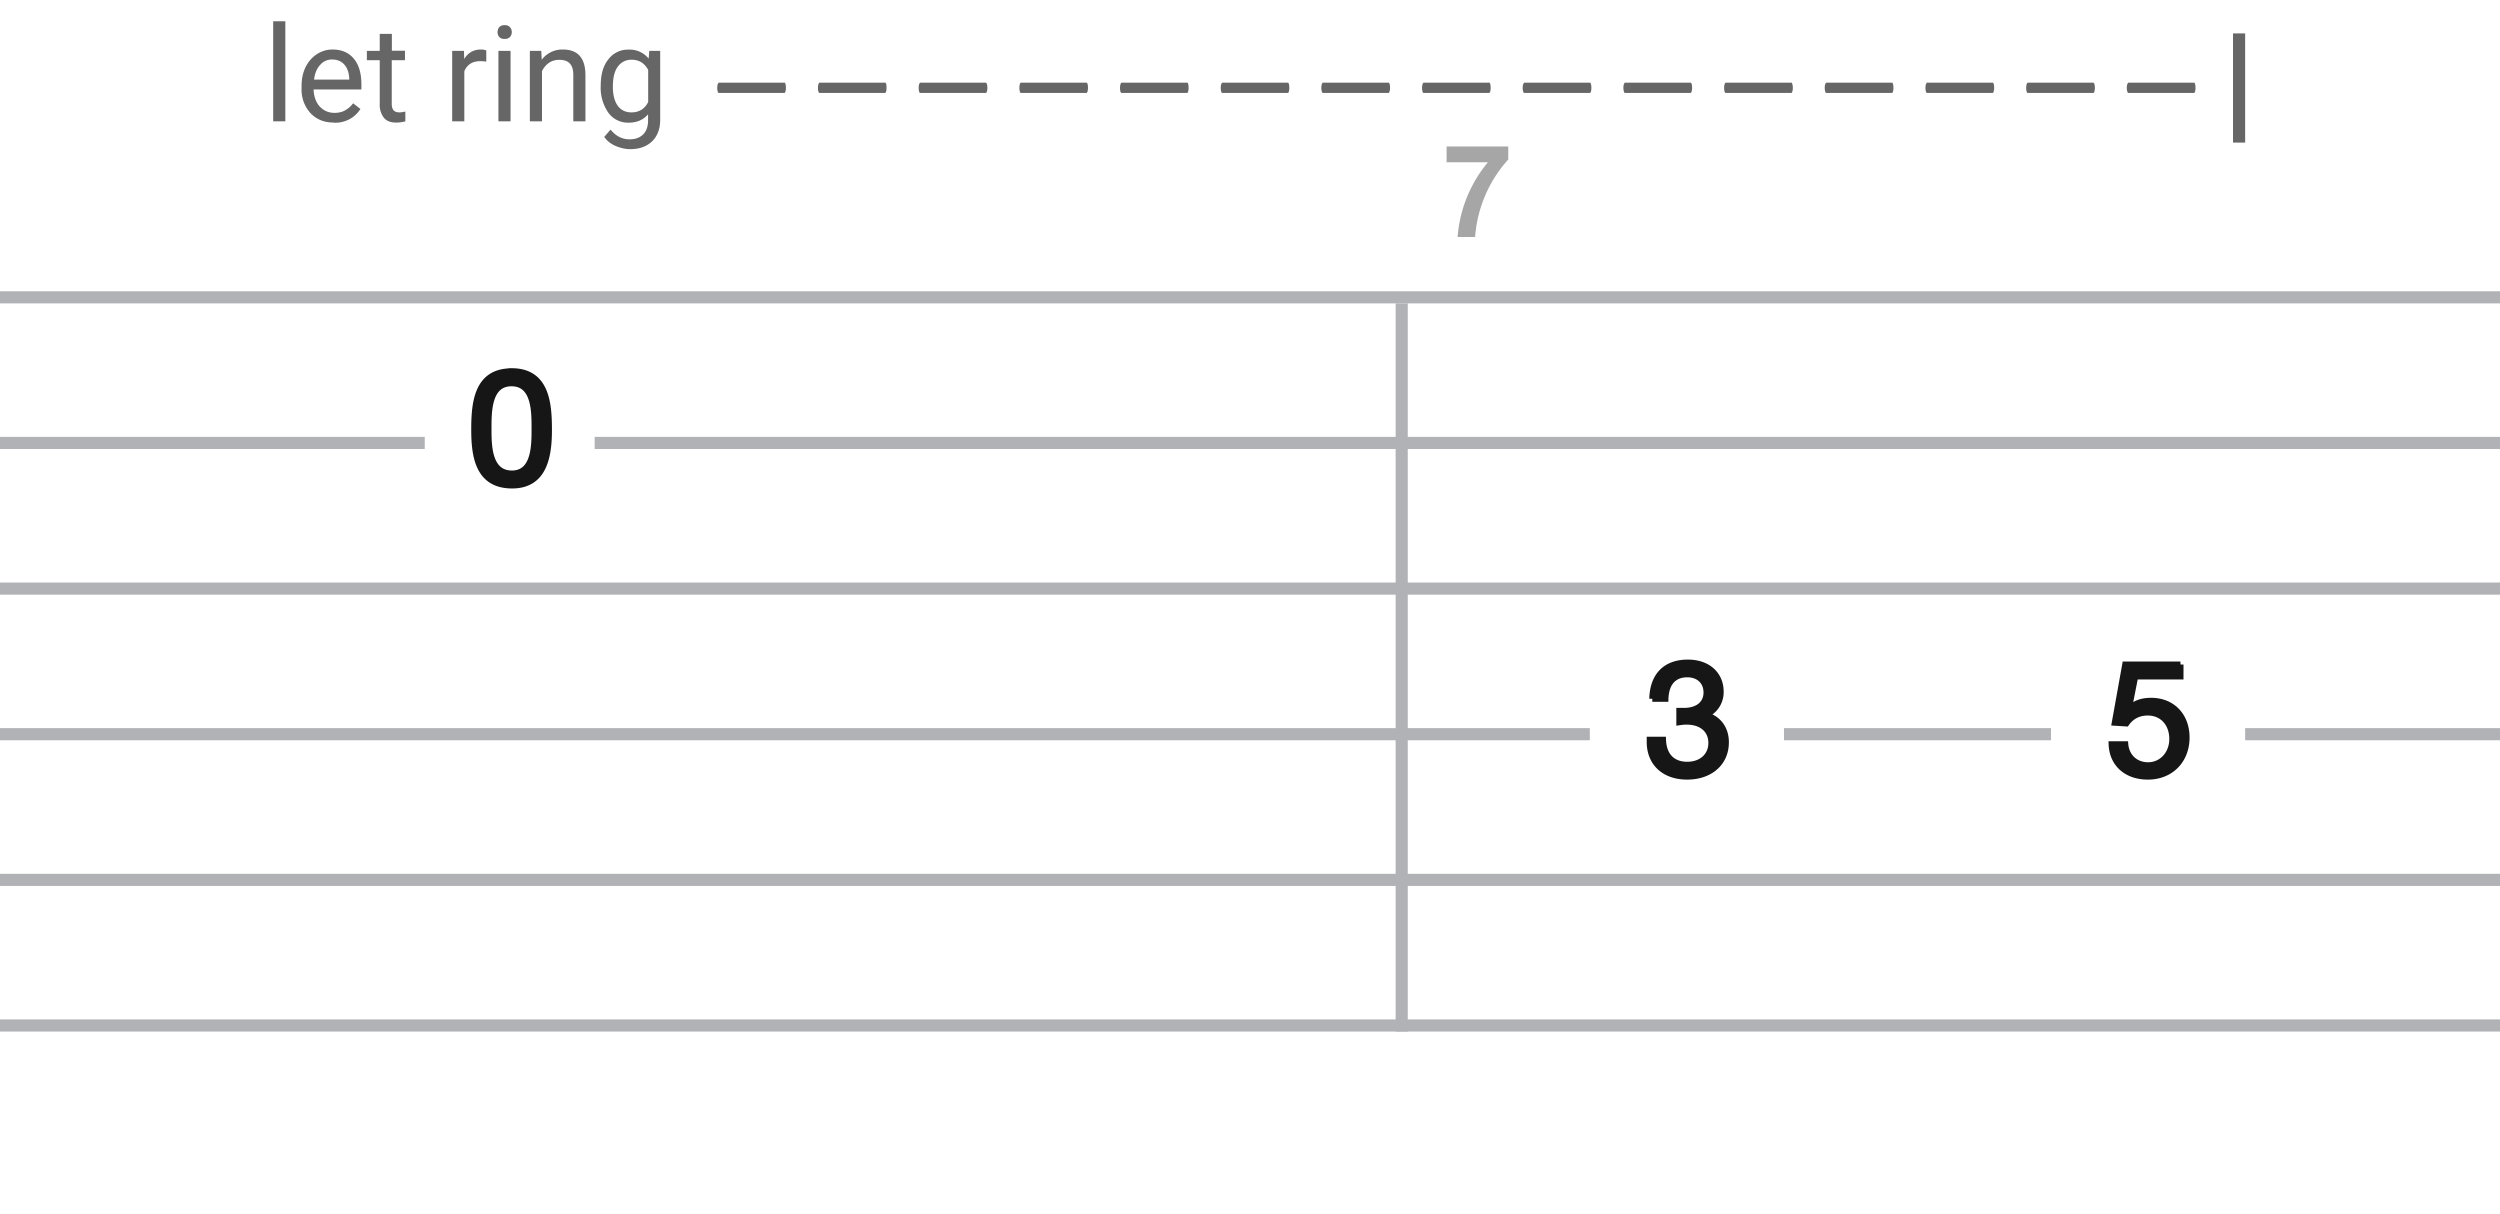 <svg width="206" height="100" fill="none" xmlns="http://www.w3.org/2000/svg">
  <path
    d="M206 24H0v1h206v-1zm0 12H49v1h157v-1zM35 36H0v1h35v-1zm171 12H0v1h206v-1zm0 24H0v1h206v-1zm-75-12H0v1h131v-1zm75 0h-21v1h21v-1zm-37 0h-22v1h22v-1z"
    fill="#B0B2B6"/>
  <path
    d="M179.67 54.76h-4.55l-.86 4.79.95.06c.42-.6 1.02-.9 1.77-.9 1.2 0 2.02.9 2.02 2.18 0 1.23-.86 2.17-2 2.17-1.03 0-1.79-.7-1.88-1.73H174c.06 1.61 1.23 2.66 2.98 2.66 1.91 0 3.19-1.36 3.19-3.22 0-1.8-1.19-3.02-2.91-3.02-.76 0-1.36.19-1.86.73l.54-2.74h3.73v-.98zm-43.52 2.82h1.08c.04-1.3.69-2.02 1.8-2.02.95 0 1.59.6 1.59 1.5 0 .94-.72 1.52-1.86 1.52h-.38v.93c.28-.04.38-.05.6-.05 1.25 0 2.04.69 2.04 1.76s-.82 1.8-1.99 1.8c-1.22 0-1.95-.74-2-2.06h-1.09v.17c0 1.76 1.22 2.86 3.08 2.86 1.89 0 3.2-1.13 3.19-2.84 0-1.12-.65-1.98-1.7-2.23a2.03 2.03 0 0 0 1.27-1.92c0-1.44-1.08-2.4-2.7-2.4-1.83 0-2.88 1.07-2.93 2.98zm-94-26.98c-2.85 0-3.07 2.6-3.07 4.8 0 2.2.33 4.6 3.12 4.6 2.64 0 3.03-2.4 3.03-4.57 0-2.2-.2-4.84-3.08-4.84zm0 .98c1.94 0 1.9 2.4 1.9 3.77 0 1.33.01 3.67-1.87 3.67-1.89 0-1.93-2.25-1.93-3.62 0-1.4-.04-3.82 1.9-3.82z"
    fill="#161616" stroke-width="0.5" stroke="#161616"/>
  <path d="M206 84H0v1h206v-1z" fill="#B0B2B6"/>
  <path d="M115 25v60h1V25h-1z" fill="#B0B2B6"/>
  <path d="M124.03 12.32h-4.58v.8h3.71a10.62 10.62 0 0 0-2.78 6.16h.94a10.9 10.9 0 0 1 2.71-6.23v-.73z" fill="#a6a6a6" stroke-width="0.5" stroke="#a6a6a6"/>
  <path
    d="M23.5 10h-.99V1.75h1V10zm4.02.1c-.8 0-1.43-.25-1.93-.77a2.89 2.89 0 0 1-.74-2.07v-.19c0-.57.11-1.09.33-1.54.22-.45.53-.8.92-1.06.4-.26.83-.39 1.3-.39.75 0 1.33.25 1.75.75.42.5.63 1.2.63 2.14v.4h-3.94c.02.58.19 1.05.5 1.4.33.35.73.53 1.23.53.35 0 .65-.08.89-.22s.46-.33.64-.57l.6.47a2.44 2.44 0 0 1-2.18 1.13zm-.13-5.2c-.4 0-.74.14-1 .44-.28.29-.45.7-.51 1.22h2.9V6.5c-.02-.5-.16-.9-.4-1.17a1.24 1.24 0 0 0-.99-.42zm4.9-2.12v1.4h1.08v.78h-1.09v3.6c0 .23.05.4.15.53.1.11.26.17.5.17.1 0 .27-.02.47-.07V10c-.26.07-.52.1-.77.1-.44 0-.78-.13-1-.4a1.73 1.73 0 0 1-.34-1.14v-3.6h-1.06v-.77h1.06v-1.4h1zm7.78 2.3a2.98 2.98 0 0 0-.49-.04c-.65 0-1.09.28-1.32.83V10h-1V4.19h.97l.02.67c.32-.52.78-.78 1.38-.78.2 0 .34.03.44.08v.92zm2 4.92h-1V4.19h1V10zM41 2.65c0-.16.04-.3.14-.41.1-.11.25-.17.44-.17.2 0 .34.06.44.17.1.11.15.25.15.4 0 .17-.05.3-.15.41-.1.1-.24.16-.44.16s-.34-.05-.44-.16a.58.58 0 0 1-.14-.4zm3.6 1.54.04.73a2.12 2.12 0 0 1 1.74-.84c1.23 0 1.85.7 1.86 2.08V10h-1V6.15c0-.41-.1-.72-.29-.92-.18-.2-.47-.3-.87-.3-.32 0-.6.08-.85.25-.24.17-.43.4-.57.68V10h-1V4.19h.95zm4.9 2.86c0-.91.2-1.63.63-2.16a2 2 0 0 1 1.66-.8 2 2 0 0 1 1.66.74l.05-.64h.9v5.67c0 .75-.22 1.34-.66 1.78-.45.43-1.05.65-1.8.65-.42 0-.83-.1-1.23-.27-.4-.18-.7-.42-.92-.74l.52-.6c.43.53.95.8 1.56.8.49 0 .86-.14 1.13-.41.27-.27.4-.66.4-1.15v-.5c-.39.46-.93.69-1.62.69a2 2 0 0 1-1.65-.82 3.6 3.6 0 0 1-.63-2.24zm1 .1c0 .66.13 1.18.4 1.56.27.37.65.55 1.13.55.63 0 1.09-.28 1.38-.85V5.76c-.3-.56-.76-.84-1.37-.84-.48 0-.86.2-1.13.57-.28.37-.41.93-.41 1.67zm8.7.51c-.06-.08-.1-.22-.1-.42 0-.21.04-.36.13-.43h5.44c.06.08.09.22.09.43 0 .2-.04.34-.1.42H59.2zm8.3 0c-.07-.08-.1-.22-.1-.42 0-.21.04-.36.12-.43h5.45c.06.08.08.22.08.43 0 .2-.03.34-.1.42H67.5zm8.3 0c-.07-.08-.1-.22-.1-.42 0-.21.04-.36.12-.43h5.44c.06.08.1.22.1.43 0 .2-.04.34-.1.42H75.8zm8.3 0c-.07-.08-.1-.22-.1-.42 0-.21.03-.36.11-.43h5.45c.06.08.09.22.09.43 0 .2-.04.34-.1.42h-5.46zm8.29 0c-.07-.08-.1-.22-.1-.42 0-.21.04-.36.12-.43h5.45c.05.08.08.22.08.43 0 .2-.03.34-.1.42H92.4zm8.3 0c-.07-.08-.1-.22-.1-.42 0-.21.04-.36.12-.43h5.44c.06.08.09.22.09.43 0 .2-.03.34-.1.42h-5.45zm8.29 0c-.06-.08-.1-.22-.1-.42 0-.21.04-.36.12-.43h5.45c.06.08.09.22.09.43 0 .2-.04.34-.1.42h-5.46zm8.3 0c-.07-.08-.1-.22-.1-.42 0-.21.04-.36.12-.43h5.45c.05.08.08.22.08.43 0 .2-.03.34-.1.42h-5.45zm8.29 0c-.06-.08-.1-.22-.1-.42 0-.21.05-.36.13-.43h5.44c.06.08.09.22.09.43 0 .2-.03.34-.1.42h-5.46zm8.3 0c-.06-.08-.1-.22-.1-.42 0-.21.04-.36.12-.43h5.45c.06.08.09.22.09.43 0 .2-.04.34-.1.42h-5.46zm8.3 0c-.07-.08-.1-.22-.1-.42 0-.21.04-.36.12-.43h5.44c.06.08.1.22.1.43 0 .2-.04.34-.1.42h-5.46zm8.29 0c-.06-.08-.1-.22-.1-.42 0-.21.04-.36.13-.43h5.44c.06.08.09.22.09.43 0 .2-.03.34-.1.42h-5.46zm8.3 0c-.07-.08-.1-.22-.1-.42 0-.21.04-.36.12-.43h5.45c.06.08.09.22.09.43 0 .2-.04.34-.1.42h-5.46zm8.3 0c-.07-.08-.1-.22-.1-.42 0-.21.04-.36.12-.43h5.44c.06.08.1.22.1.43 0 .2-.04.34-.1.42h-5.46zm8.29 0c-.06-.08-.1-.22-.1-.42 0-.21.04-.36.13-.43h5.44c.06.08.09.22.09.43 0 .2-.03.34-.1.42h-5.46zM185 2.75h-1v9h1v-9z"
    fill="#666"/>
</svg>
